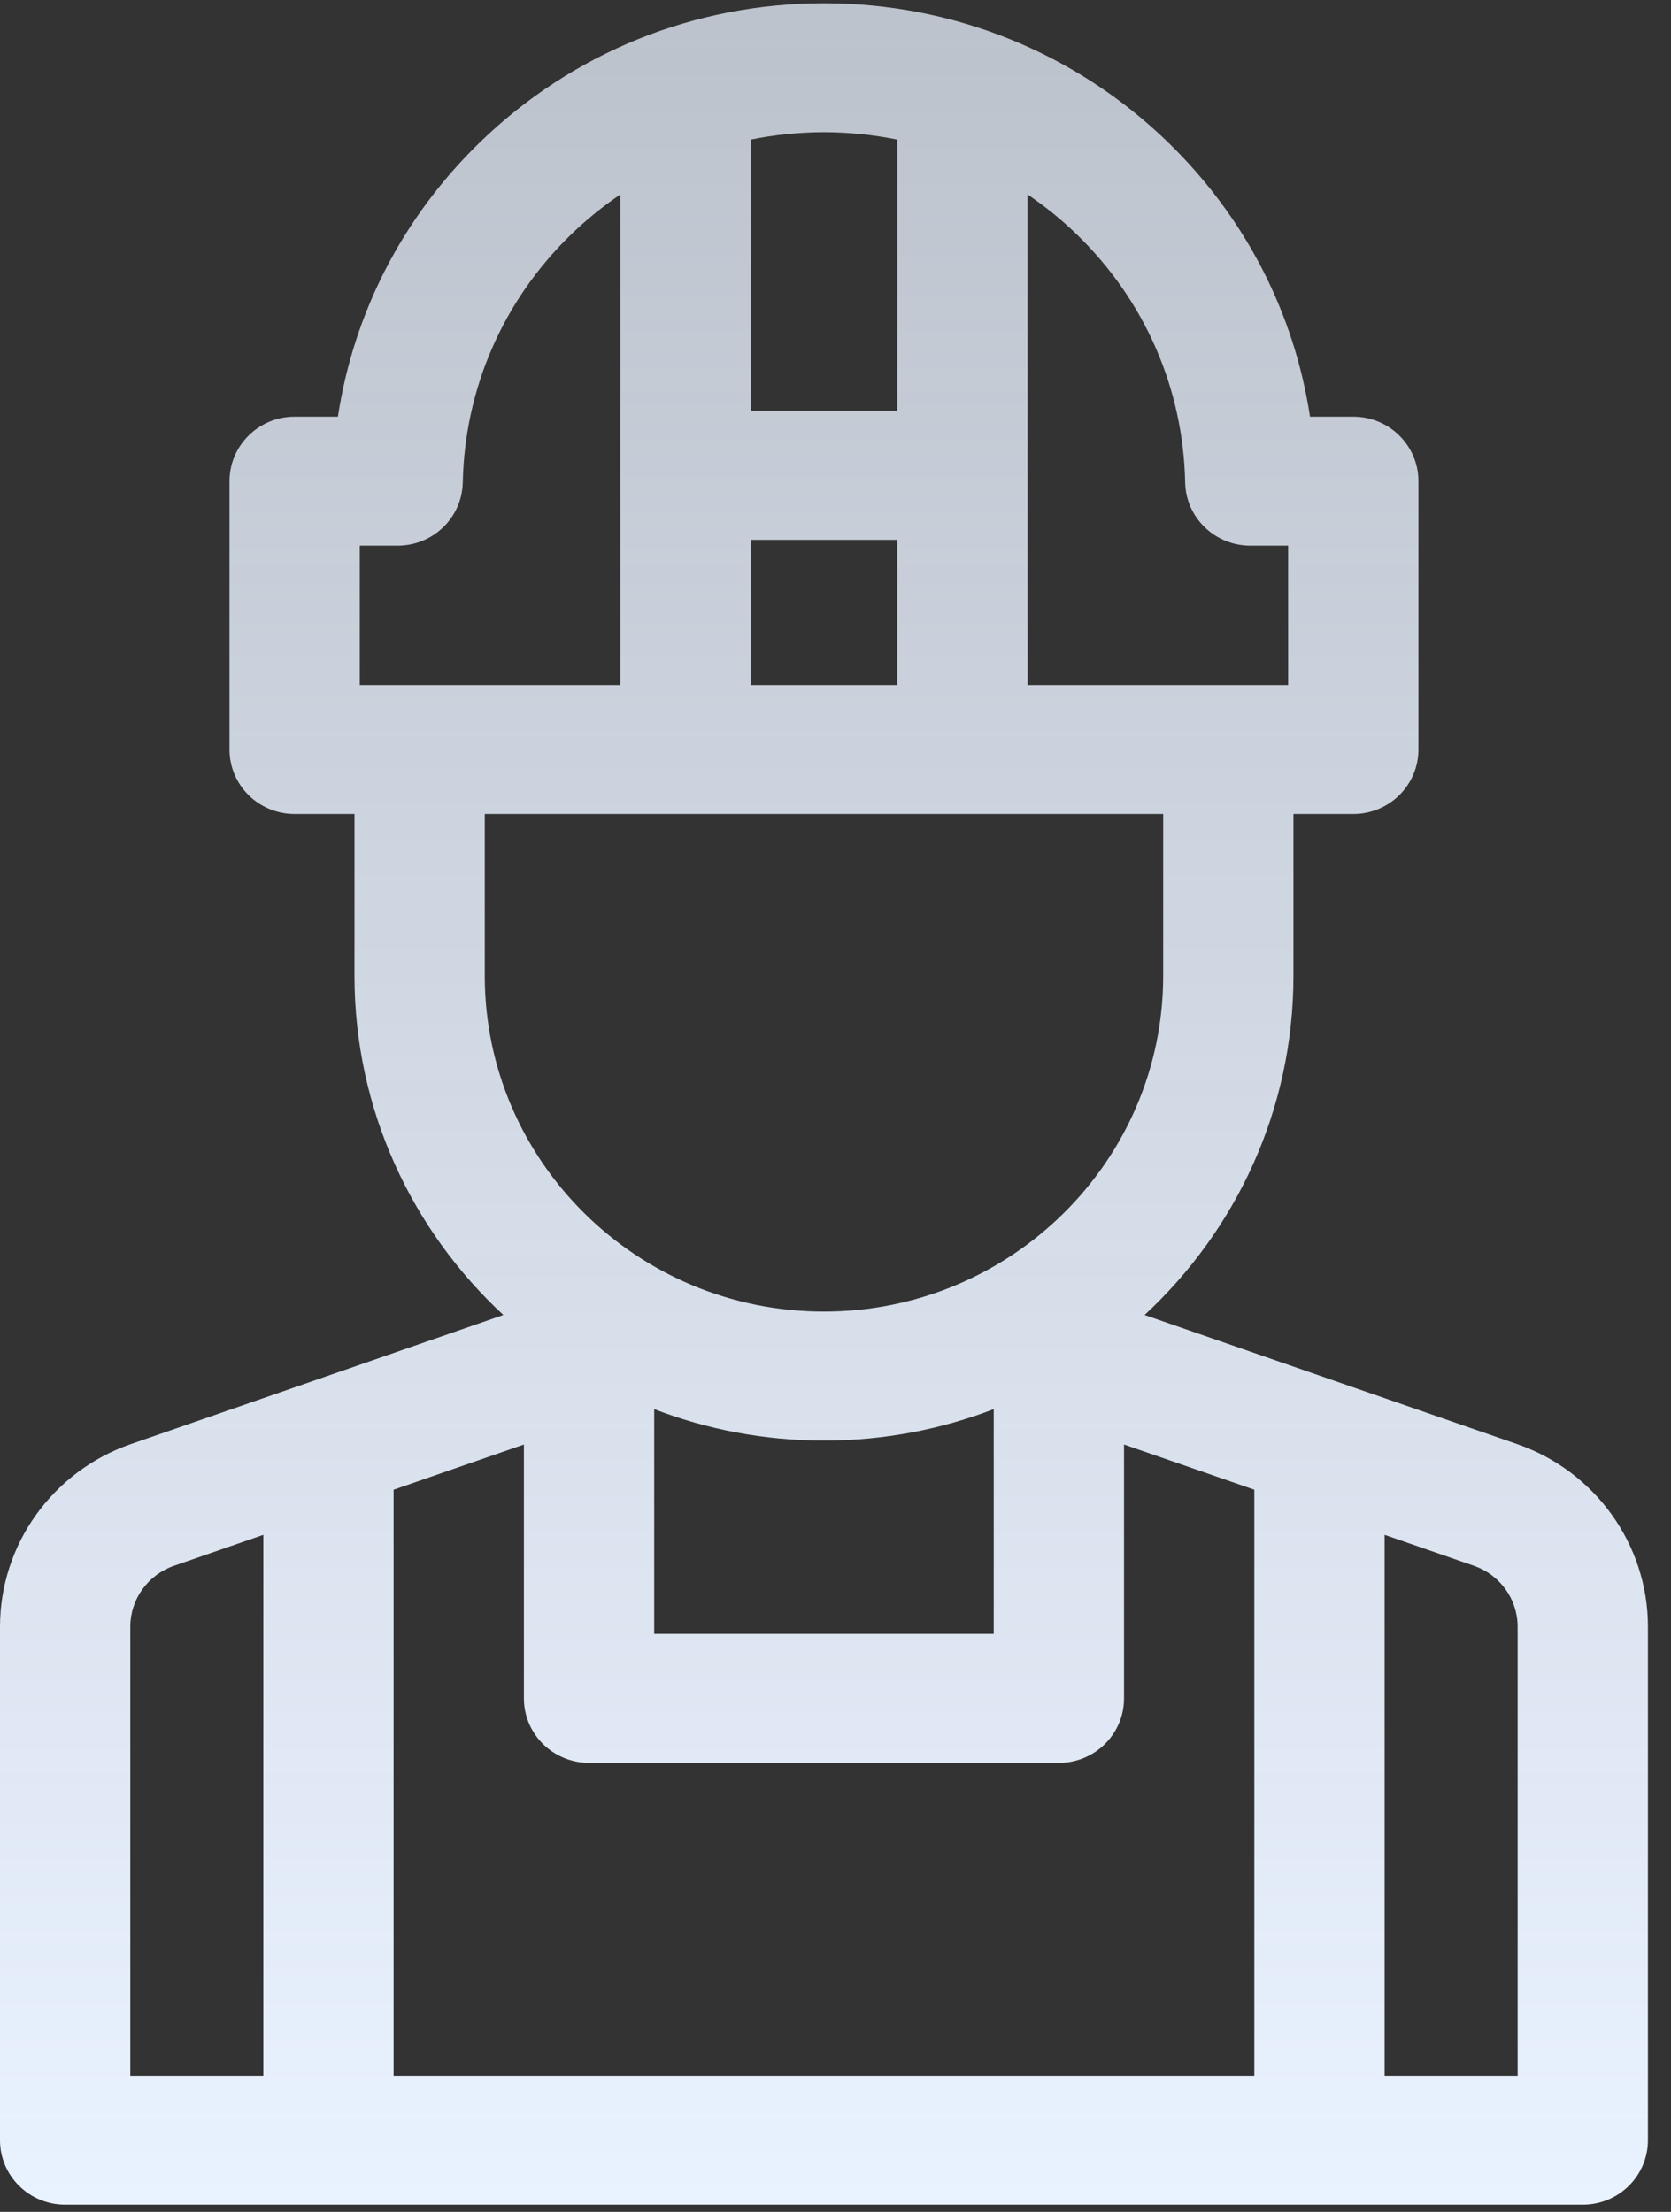 <svg xmlns="http://www.w3.org/2000/svg" width="68" height="90" viewBox="0 0 68 90" fill="none"><rect x="0" y="0" width="68" height="90" fill="#333333" stroke="none"/><path d="M61.736 58.759L46.578 53.506C50.304 50.053 52.636 45.143 52.636 39.703V33.121H55.071C56.535 33.121 57.722 31.946 57.722 30.497V19.578C57.722 18.129 56.535 16.954 55.071 16.954H53.31C52.668 12.73 50.669 8.838 47.539 5.798C43.777 2.144 38.802 0.132 33.531 0.132C28.259 0.132 23.285 2.144 19.522 5.798C16.392 8.838 14.393 12.73 13.751 16.954H11.99C10.526 16.954 9.339 18.129 9.339 19.579V30.497C9.339 31.946 10.526 33.121 11.99 33.121H14.425V39.703C14.425 45.143 16.757 50.053 20.483 53.506L5.326 58.759C2.14 59.862 0 62.849 0 66.189V87.084C0 88.533 1.187 89.708 2.651 89.708H64.41C65.874 89.708 67.061 88.533 67.061 87.084V66.189C67.061 62.849 64.921 59.862 61.736 58.759ZM40.439 57.337V66.482H26.622V57.337C28.766 58.162 31.096 58.616 33.531 58.616C35.966 58.616 38.295 58.162 40.439 57.337ZM21.32 58.777V69.107C21.32 70.556 22.507 71.731 23.971 71.731H43.09C44.554 71.731 45.741 70.556 45.741 69.107V58.777L51.044 60.614V84.46H16.017V60.615L21.32 58.777ZM48.229 19.632C48.258 21.06 49.437 22.203 50.88 22.203H52.42V27.872H49.986H41.815V7.912C42.525 8.393 43.199 8.936 43.825 9.544C46.587 12.226 48.151 15.808 48.229 19.632ZM30.548 21.967H36.513V27.872H30.548V21.967ZM36.513 5.681V16.719H30.548V5.681C31.52 5.484 32.517 5.38 33.531 5.38C34.544 5.38 35.542 5.484 36.513 5.681ZM14.641 22.203H16.182C17.625 22.203 18.803 21.06 18.832 19.632C18.911 15.808 20.475 12.226 23.236 9.544C23.862 8.936 24.536 8.393 25.246 7.912V27.872H17.076H14.641V22.203ZM19.727 39.703V33.121H27.897H39.164H47.335V39.703C47.335 47.238 41.142 53.368 33.531 53.368C25.919 53.368 19.727 47.238 19.727 39.703ZM5.302 66.189C5.302 65.076 6.016 64.081 7.077 63.712L10.716 62.452V84.46H5.302V66.189ZM61.759 84.46H56.346V62.452L59.984 63.712C61.046 64.081 61.759 65.076 61.759 66.189V84.46Z" fill="url(#paint0_linear_76_5851)"></path><defs><linearGradient id="paint0_linear_76_5851" x1="33.531" y1="0.132" x2="33.531" y2="89.708" gradientUnits="userSpaceOnUse"><stop stop-color="#E9F2FF" stop-opacity="0.75"></stop><stop offset="1" stop-color="#E9F2FF"></stop></linearGradient></defs></svg>